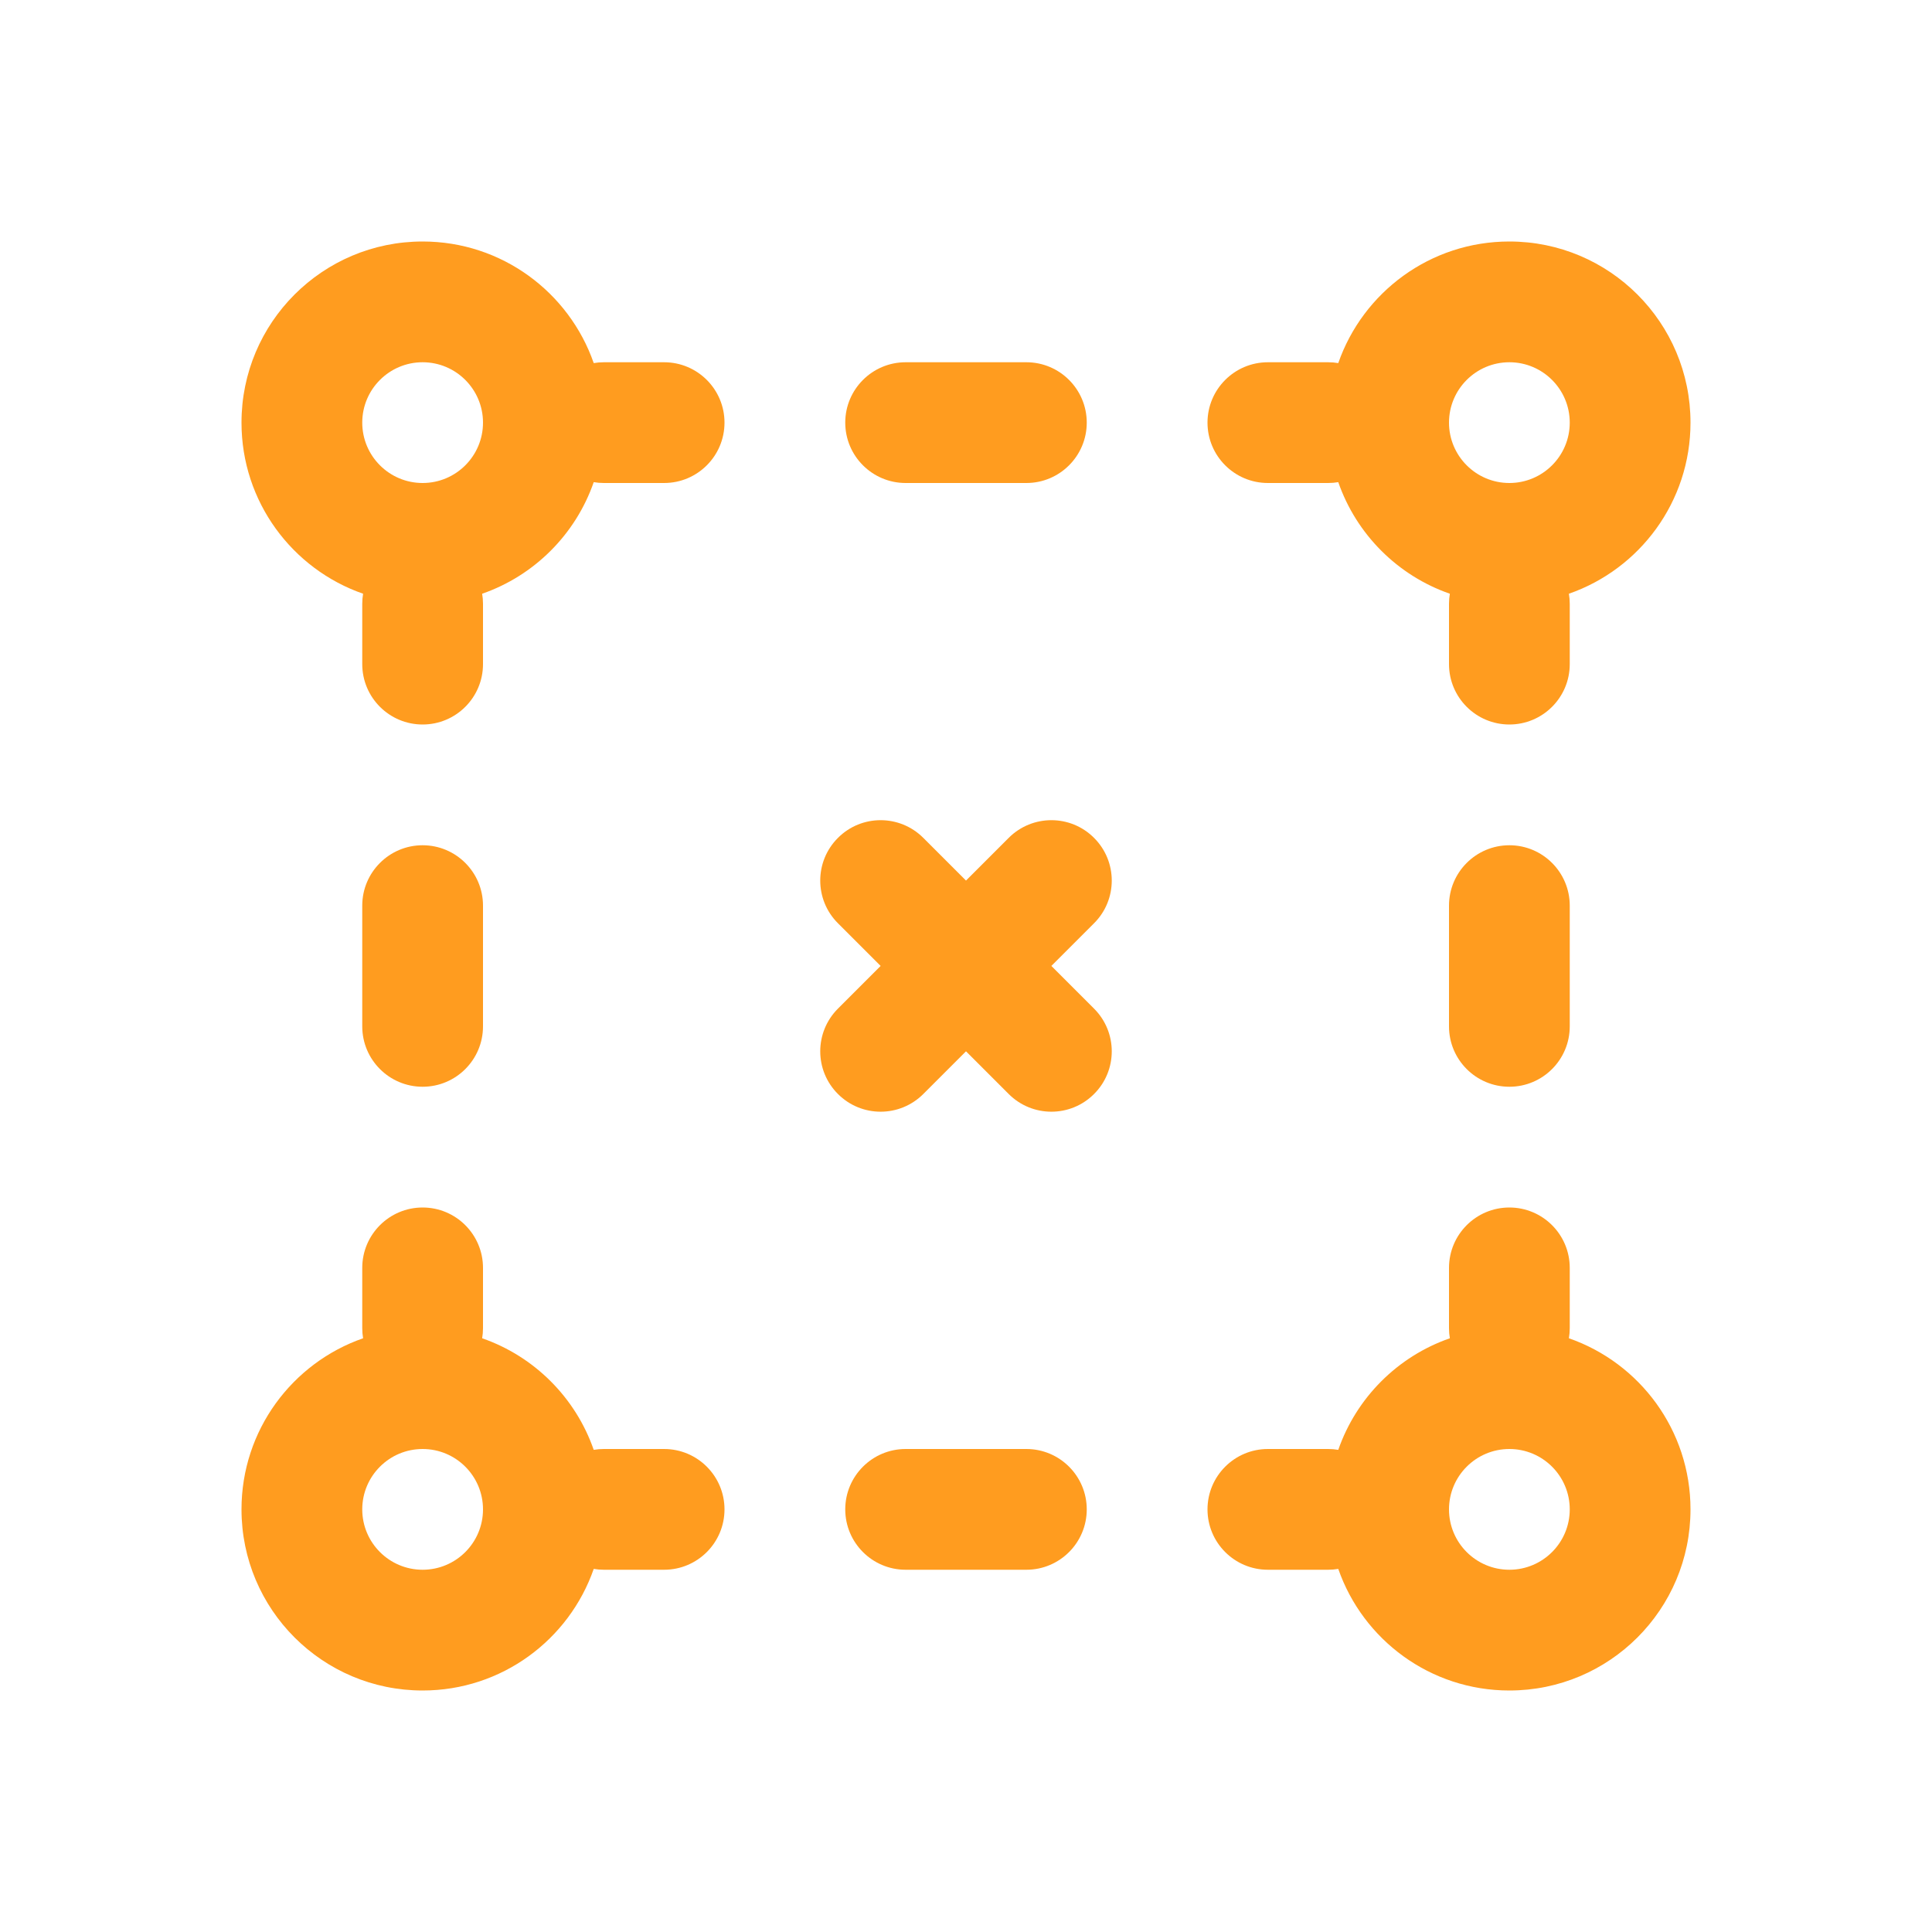 <svg width="32" height="32" viewBox="0 0 32 32" fill="none" xmlns="http://www.w3.org/2000/svg">
<path fill-rule="evenodd" clip-rule="evenodd" d="M7 4C5.343 4 4 5.343 4 7C4 8.311 4.841 9.426 6.014 9.834C6.005 9.888 6 9.943 6 10V11C6 11.552 6.448 12 7 12C7.552 12 8 11.552 8 11V10C8 9.943 7.995 9.888 7.986 9.834C8.85 9.534 9.534 8.85 9.834 7.986C9.888 7.995 9.943 8 10 8H11C11.552 8 12 7.552 12 7C12 6.448 11.552 6 11 6H10C9.943 6 9.888 6.005 9.834 6.014C9.426 4.841 8.311 4 7 4ZM6 7C6 6.448 6.448 6 7 6C7.552 6 8 6.448 8 7C8 7.552 7.552 8 7 8C6.448 8 6 7.552 6 7Z" fill="#FF9C1F"/>
<path d="M15 6C14.448 6 14 6.448 14 7C14 7.552 14.448 8 15 8H17C17.552 8 18 7.552 18 7C18 6.448 17.552 6 17 6H15Z" fill="#FF9C1F"/>
<path fill-rule="evenodd" clip-rule="evenodd" d="M21 6C20.448 6 20 6.448 20 7C20 7.552 20.448 8 21 8H22C22.056 8 22.112 7.995 22.166 7.986C22.466 8.85 23.15 9.534 24.014 9.834C24.005 9.888 24 9.943 24 10V11C24 11.552 24.448 12 25 12C25.552 12 26 11.552 26 11V10C26 9.943 25.995 9.888 25.986 9.834C27.159 9.426 28 8.311 28 7C28 5.343 26.657 4 25 4C23.689 4 22.574 4.841 22.166 6.014C22.112 6.005 22.056 6 22 6H21ZM25 6C24.448 6 24 6.448 24 7C24 7.552 24.448 8 25 8C25.552 8 26 7.552 26 7C26 6.448 25.552 6 25 6Z" fill="#FF9C1F"/>
<path d="M8 15C8 14.448 7.552 14 7 14C6.448 14 6 14.448 6 15V17C6 17.552 6.448 18 7 18C7.552 18 8 17.552 8 17V15Z" fill="#FF9C1F"/>
<path d="M26 15C26 14.448 25.552 14 25 14C24.448 14 24 14.448 24 15V17C24 17.552 24.448 18 25 18C25.552 18 26 17.552 26 17V15Z" fill="#FF9C1F"/>
<path fill-rule="evenodd" clip-rule="evenodd" d="M8 21C8 20.448 7.552 20 7 20C6.448 20 6 20.448 6 21V22C6 22.056 6.005 22.112 6.014 22.166C4.841 22.574 4 23.689 4 25C4 26.657 5.343 28 7 28C8.311 28 9.426 27.159 9.834 25.986C9.888 25.995 9.943 26 10 26H11C11.552 26 12 25.552 12 25C12 24.448 11.552 24 11 24H10C9.943 24 9.888 24.005 9.834 24.014C9.534 23.15 8.85 22.466 7.986 22.166C7.995 22.112 8 22.056 8 22V21ZM7 24C6.448 24 6 24.448 6 25C6 25.552 6.448 26 7 26C7.552 26 8 25.552 8 25C8 24.448 7.552 24 7 24Z" fill="#FF9C1F"/>
<path fill-rule="evenodd" clip-rule="evenodd" d="M26 21C26 20.448 25.552 20 25 20C24.448 20 24 20.448 24 21V22C24 22.056 24.005 22.112 24.014 22.166C23.15 22.466 22.466 23.15 22.166 24.014C22.112 24.005 22.056 24 22 24H21C20.448 24 20 24.448 20 25C20 25.552 20.448 26 21 26H22C22.056 26 22.112 25.995 22.166 25.986C22.574 27.159 23.689 28 25 28C26.657 28 28 26.657 28 25C28 23.689 27.159 22.574 25.986 22.166C25.995 22.112 26 22.056 26 22V21ZM24 25C24 24.448 24.448 24 25 24C25.552 24 26 24.448 26 25C26 25.552 25.552 26 25 26C24.448 26 24 25.552 24 25Z" fill="#FF9C1F"/>
<path d="M15 24C14.448 24 14 24.448 14 25C14 25.552 14.448 26 15 26H17C17.552 26 18 25.552 18 25C18 24.448 17.552 24 17 24H15Z" fill="#FF9C1F"/>
<path d="M18.121 15.292C18.512 14.902 18.512 14.268 18.121 13.878C17.731 13.487 17.098 13.487 16.707 13.878L16 14.585L15.293 13.878C14.902 13.487 14.269 13.487 13.879 13.878C13.488 14.268 13.488 14.902 13.879 15.292L14.586 15.999L13.879 16.706C13.488 17.097 13.488 17.73 13.879 18.12C14.269 18.511 14.902 18.511 15.293 18.12L16 17.413L16.707 18.12C17.098 18.511 17.731 18.511 18.121 18.12C18.512 17.73 18.512 17.097 18.121 16.706L17.414 15.999L18.121 15.292Z" fill="#FF9C1F"/>
</svg>
